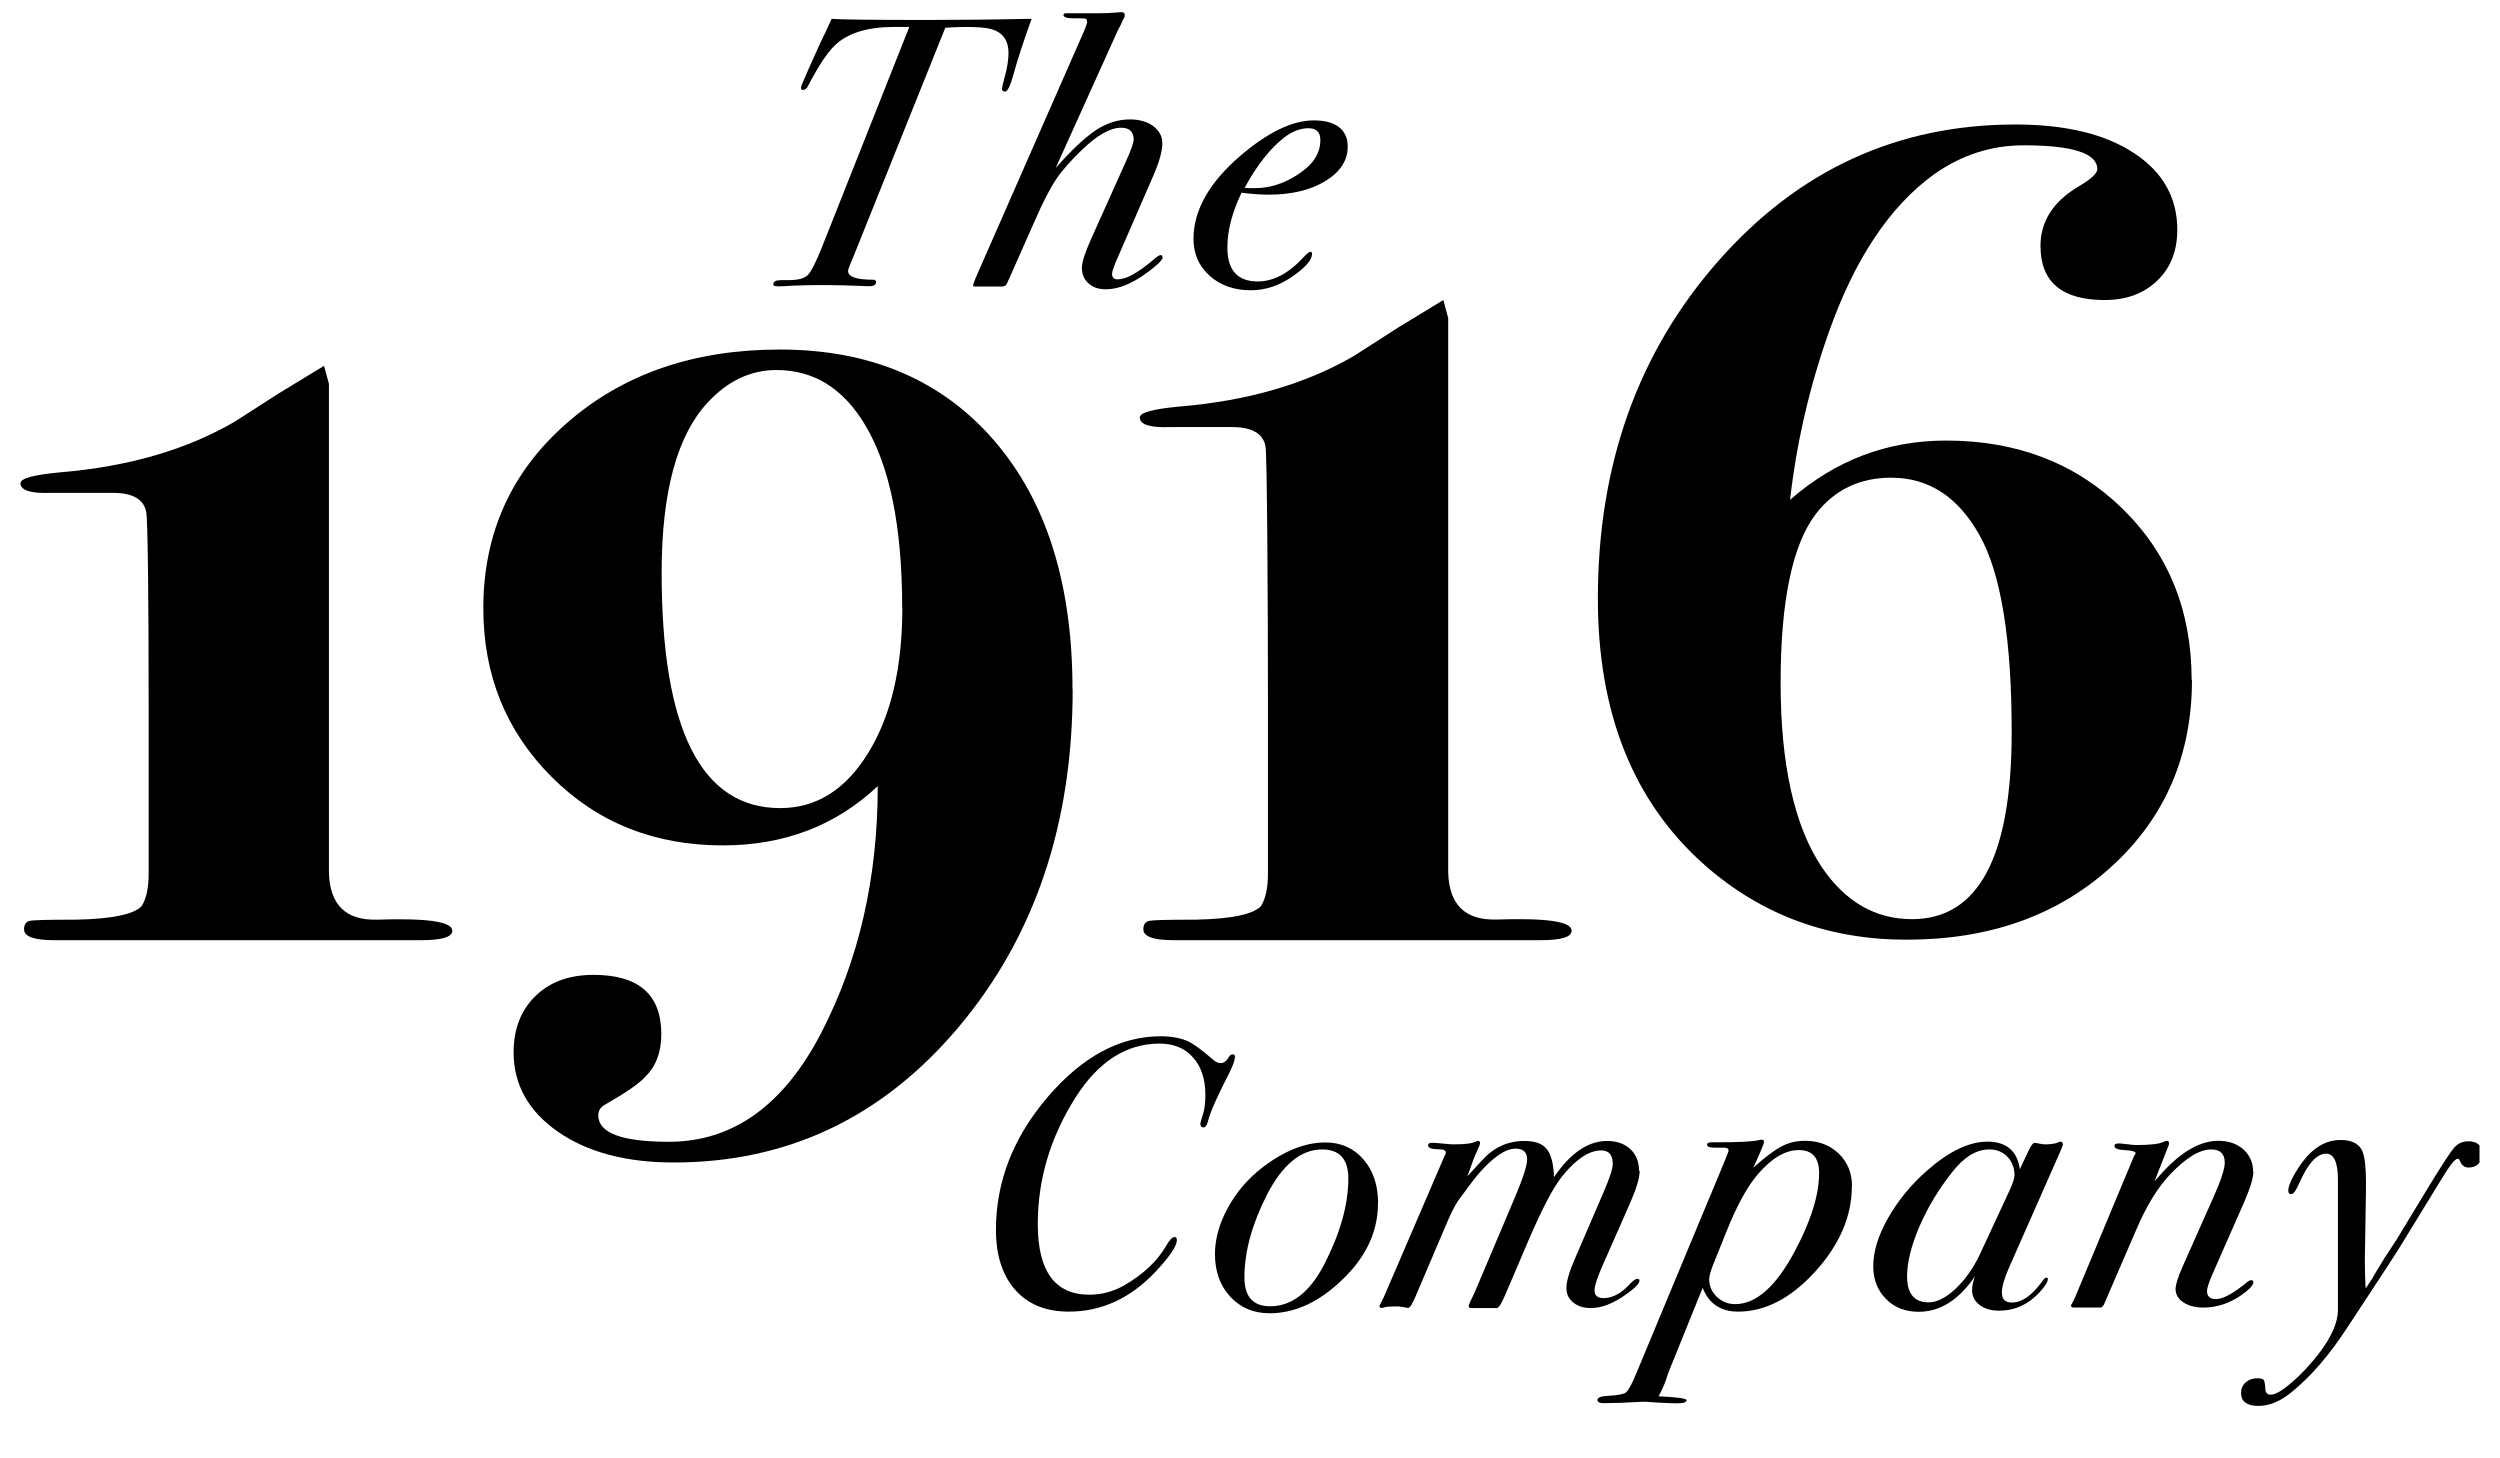 <?xml version="1.0" encoding="utf-8"?>
<svg xmlns="http://www.w3.org/2000/svg" width="60" height="35" viewBox="0 0 61 35" fill="none">
  <g clip-path="url(#clip0_3407_4603)">
    <path d="M11.038 22.414C11.038 22.573 10.783 22.649 10.271 22.649H1.326C0.834 22.649 0.587 22.561 0.587 22.383C0.587 22.263 0.635 22.196 0.734 22.176C0.834 22.156 1.211 22.148 1.875 22.148C2.733 22.128 3.258 22.021 3.452 21.822C3.568 21.648 3.627 21.381 3.627 21.028V16.8C3.627 14.467 3.607 12.397 3.568 12.203C3.508 11.889 3.238 11.734 2.749 11.734H1.259C0.75 11.754 0.5 11.674 0.5 11.499C0.5 11.38 0.822 11.293 1.47 11.233C3.134 11.094 4.557 10.681 5.733 9.993C5.793 9.953 6.146 9.727 6.79 9.314L7.907 8.634L8.026 9.075V20.996C8.046 21.783 8.435 22.168 9.198 22.148C10.422 22.108 11.034 22.196 11.034 22.414H11.038Z" fill="black"/>
    <path d="M38.348 22.415C38.348 22.574 38.094 22.649 37.581 22.649H28.637C28.144 22.649 27.898 22.562 27.898 22.383C27.898 22.264 27.946 22.196 28.045 22.176C28.144 22.157 28.522 22.148 29.185 22.148C30.044 22.129 30.568 22.021 30.763 21.823C30.878 21.648 30.938 21.382 30.938 21.028V16.8C30.938 14.468 30.918 10.792 30.878 10.598C30.819 10.284 30.548 10.129 30.06 10.129H28.57C28.061 10.149 27.811 10.069 27.811 9.894C27.811 9.775 28.132 9.688 28.78 9.628C30.445 9.489 31.867 9.076 33.044 8.388C33.103 8.348 33.457 8.122 34.101 7.709L35.217 7.029L35.336 7.47V20.992C35.356 21.779 35.746 22.164 36.509 22.145C37.732 22.105 38.344 22.192 38.344 22.411L38.348 22.415Z" fill="black"/>
    <path d="M26.173 16.529C26.173 19.816 25.247 22.561 23.392 24.767C21.536 26.972 19.22 28.073 16.438 28.073C15.274 28.073 14.332 27.822 13.613 27.322C12.894 26.821 12.532 26.173 12.532 25.387C12.532 24.814 12.711 24.357 13.065 24.012C13.418 23.666 13.891 23.495 14.483 23.495C15.584 23.495 16.136 23.976 16.136 24.942C16.136 25.375 16.009 25.72 15.751 25.975C15.611 26.134 15.29 26.36 14.777 26.654C14.658 26.714 14.598 26.801 14.598 26.92C14.598 27.353 15.171 27.568 16.319 27.568C17.88 27.568 19.12 26.682 20.038 24.91C20.956 23.137 21.417 21.131 21.417 18.89C20.392 19.855 19.132 20.336 17.638 20.336C15.965 20.336 14.574 19.78 13.462 18.667C12.349 17.555 11.793 16.184 11.793 14.551C11.793 12.719 12.476 11.209 13.843 10.021C15.21 8.829 16.939 8.237 19.025 8.237C21.23 8.237 22.971 8.976 24.25 10.45C25.529 11.924 26.169 13.951 26.169 16.529H26.173ZM22.013 14.535C22.013 12.552 21.707 11.062 21.099 10.061C20.567 9.179 19.851 8.737 18.945 8.737C18.314 8.737 17.753 9.004 17.265 9.532C16.517 10.339 16.144 11.722 16.144 13.684C16.144 17.511 17.11 19.426 19.037 19.426C19.923 19.426 20.638 18.973 21.19 18.071C21.743 17.169 22.017 15.993 22.017 14.539L22.013 14.535Z" fill="black"/>
    <path d="M53.484 16.291C53.484 18.143 52.828 19.661 51.521 20.853C50.213 22.045 48.545 22.637 46.518 22.637C44.611 22.637 42.966 22.029 41.587 20.809C39.855 19.275 38.988 17.11 38.988 14.316C38.988 11.05 39.966 8.305 41.925 6.079C43.884 3.854 46.3 2.746 49.172 2.746C50.392 2.746 51.358 2.976 52.065 3.441C52.772 3.902 53.126 4.53 53.126 5.316C53.126 5.829 52.963 6.242 52.637 6.556C52.312 6.87 51.886 7.029 51.354 7.029C50.309 7.029 49.788 6.588 49.788 5.71C49.788 5.106 50.102 4.617 50.734 4.248C51.028 4.073 51.175 3.934 51.175 3.838C51.175 3.449 50.575 3.254 49.375 3.254C48.588 3.254 47.861 3.489 47.19 3.962C46.109 4.744 45.251 6.032 44.623 7.816C44.15 9.151 43.836 10.514 43.677 11.905C44.778 10.939 46.049 10.458 47.484 10.458C49.216 10.458 50.647 11.011 51.779 12.111C52.911 13.212 53.476 14.611 53.476 16.303L53.484 16.291ZM49.085 17.575C49.085 15.298 48.823 13.693 48.298 12.763C47.774 11.829 47.059 11.364 46.148 11.364C45.378 11.364 44.762 11.658 44.309 12.246C43.737 12.993 43.447 14.364 43.447 16.367C43.447 18.369 43.784 19.871 44.456 20.873C45.028 21.715 45.763 22.136 46.653 22.136C48.274 22.136 49.085 20.614 49.085 17.575Z" fill="black"/>
    <path d="M25.171 0.171C24.976 0.707 24.825 1.168 24.722 1.55C24.647 1.812 24.583 1.943 24.523 1.943C24.472 1.943 24.448 1.919 24.448 1.868C24.448 1.844 24.476 1.733 24.527 1.538C24.579 1.343 24.607 1.164 24.607 1.001C24.607 0.684 24.46 0.489 24.166 0.413C24.047 0.382 23.844 0.366 23.554 0.366C23.379 0.366 23.216 0.374 23.065 0.386L20.888 5.809C20.836 5.933 20.792 6.044 20.753 6.139C20.713 6.235 20.693 6.294 20.693 6.318C20.693 6.461 20.892 6.533 21.293 6.533C21.349 6.533 21.376 6.552 21.376 6.588C21.376 6.656 21.325 6.691 21.218 6.691C21.186 6.691 21.106 6.691 20.975 6.684C20.713 6.672 20.403 6.664 20.045 6.664C19.815 6.664 19.569 6.668 19.302 6.68C19.215 6.688 19.104 6.695 18.973 6.695C18.905 6.695 18.869 6.68 18.869 6.644C18.869 6.576 18.933 6.544 19.056 6.544H19.235C19.465 6.544 19.624 6.505 19.708 6.421C19.791 6.342 19.91 6.107 20.061 5.726L22.187 0.366H21.814C21.17 0.366 20.689 0.513 20.379 0.807C20.196 0.978 19.978 1.303 19.723 1.792C19.688 1.868 19.644 1.903 19.592 1.903C19.561 1.903 19.545 1.884 19.545 1.848C19.545 1.828 19.553 1.796 19.573 1.752L19.712 1.431C19.779 1.28 19.882 1.049 20.021 0.743C20.101 0.584 20.192 0.393 20.292 0.167C20.502 0.187 21.285 0.195 22.636 0.195C23.387 0.195 24.229 0.187 25.171 0.167V0.171Z" fill="black"/>
    <path d="M28.369 5.988C28.369 6.032 28.31 6.103 28.191 6.203C27.745 6.576 27.344 6.767 26.979 6.767C26.804 6.767 26.661 6.719 26.557 6.62C26.45 6.524 26.398 6.397 26.398 6.238C26.398 6.107 26.474 5.873 26.625 5.535L27.455 3.687C27.595 3.381 27.662 3.191 27.662 3.115C27.662 2.92 27.559 2.825 27.352 2.825C27.094 2.825 26.784 3 26.414 3.35C26.132 3.62 25.918 3.862 25.771 4.081C25.624 4.299 25.449 4.637 25.25 5.094L24.642 6.465C24.59 6.584 24.559 6.652 24.539 6.671C24.519 6.691 24.483 6.699 24.428 6.699H23.78C23.756 6.699 23.744 6.691 23.744 6.671C23.744 6.648 23.768 6.584 23.808 6.485L26.387 0.612C26.482 0.401 26.526 0.278 26.526 0.246C26.526 0.195 26.51 0.167 26.482 0.163C26.454 0.155 26.351 0.155 26.176 0.155C26.025 0.155 25.949 0.127 25.949 0.071C25.949 0.044 25.973 0.032 26.017 0.032H26.816C26.955 0.032 27.086 0.028 27.209 0.016C27.285 0.008 27.332 0.004 27.36 0.004C27.416 0.004 27.444 0.028 27.444 0.071C27.444 0.115 27.432 0.151 27.404 0.183C27.36 0.29 27.32 0.373 27.281 0.437L25.759 3.807C26.152 3.362 26.482 3.056 26.744 2.881C27.006 2.71 27.281 2.622 27.571 2.622C27.801 2.622 27.992 2.678 28.139 2.785C28.286 2.897 28.361 3.036 28.361 3.203C28.361 3.389 28.29 3.652 28.147 3.981L27.293 5.944C27.185 6.187 27.134 6.334 27.134 6.385C27.134 6.481 27.181 6.524 27.273 6.524C27.479 6.524 27.761 6.369 28.131 6.056C28.222 5.976 28.286 5.932 28.318 5.932C28.349 5.932 28.365 5.952 28.365 5.988H28.369Z" fill="black"/>
    <path d="M32.884 3.286C32.884 3.624 32.701 3.906 32.34 4.125C31.978 4.347 31.517 4.458 30.961 4.458C30.762 4.458 30.54 4.443 30.293 4.411C30.063 4.892 29.948 5.337 29.948 5.746C29.948 6.302 30.194 6.576 30.691 6.576C31.072 6.576 31.446 6.378 31.807 5.984C31.887 5.897 31.942 5.853 31.966 5.853C31.998 5.853 32.014 5.869 32.014 5.901C32.014 6.044 31.867 6.219 31.573 6.429C31.235 6.672 30.885 6.791 30.52 6.791C30.114 6.791 29.777 6.672 29.515 6.437C29.252 6.199 29.121 5.901 29.121 5.539C29.121 4.84 29.503 4.164 30.265 3.509C30.933 2.937 31.533 2.646 32.057 2.646C32.582 2.646 32.884 2.861 32.884 3.286ZM32.217 3.127C32.217 2.933 32.121 2.837 31.926 2.837C31.732 2.837 31.529 2.913 31.334 3.064C30.985 3.338 30.663 3.747 30.369 4.292C30.444 4.299 30.528 4.299 30.623 4.299C30.973 4.299 31.314 4.192 31.644 3.982C32.026 3.743 32.217 3.461 32.217 3.127Z" fill="black"/>
    <path d="M30.13 25.502C30.13 25.585 30.082 25.716 29.991 25.895C29.705 26.451 29.53 26.841 29.474 27.067C29.45 27.167 29.411 27.218 29.363 27.218C29.315 27.218 29.288 27.186 29.288 27.123C29.288 27.103 29.311 27.028 29.355 26.889C29.391 26.769 29.411 26.618 29.411 26.428C29.411 26.038 29.311 25.732 29.109 25.51C28.91 25.283 28.636 25.172 28.294 25.172C27.48 25.172 26.796 25.613 26.24 26.491C25.628 27.461 25.322 28.486 25.322 29.575C25.322 30.723 25.739 31.299 26.578 31.299C26.88 31.299 27.158 31.224 27.42 31.077C27.897 30.802 28.238 30.481 28.453 30.107C28.533 29.964 28.604 29.892 28.66 29.892C28.7 29.892 28.715 29.916 28.715 29.968C28.715 30.111 28.541 30.369 28.191 30.743C27.579 31.39 26.872 31.712 26.081 31.712C25.525 31.712 25.087 31.538 24.774 31.184C24.46 30.83 24.301 30.341 24.301 29.718C24.301 28.541 24.722 27.461 25.564 26.475C26.407 25.49 27.329 24.993 28.326 24.993C28.6 24.993 28.835 25.041 29.021 25.132C29.152 25.2 29.347 25.347 29.601 25.565C29.665 25.621 29.725 25.649 29.788 25.649C29.864 25.649 29.935 25.589 30.003 25.47C30.027 25.446 30.054 25.434 30.078 25.434C30.114 25.434 30.134 25.458 30.134 25.498L30.13 25.502Z" fill="black"/>
    <path d="M33.622 29.078C33.622 29.809 33.288 30.469 32.617 31.057C32.092 31.522 31.544 31.752 30.976 31.752C30.586 31.752 30.268 31.617 30.018 31.347C29.768 31.077 29.645 30.731 29.645 30.306C29.645 29.944 29.748 29.571 29.954 29.189C30.161 28.808 30.435 28.482 30.781 28.212C31.317 27.795 31.838 27.584 32.339 27.584C32.72 27.584 33.03 27.723 33.268 27.997C33.507 28.271 33.626 28.633 33.626 29.078H33.622ZM32.899 28.466C32.899 27.989 32.684 27.755 32.259 27.755C31.739 27.755 31.29 28.128 30.908 28.871C30.547 29.583 30.364 30.254 30.364 30.878C30.364 31.347 30.574 31.581 30.992 31.581C31.516 31.581 31.953 31.244 32.307 30.568C32.7 29.805 32.899 29.106 32.899 28.466Z" fill="black"/>
    <path d="M40.008 28.279C40.008 28.45 39.928 28.712 39.773 29.066L39.078 30.643C38.967 30.902 38.907 31.084 38.907 31.196C38.907 31.319 38.979 31.382 39.126 31.382C39.348 31.382 39.559 31.267 39.77 31.037C39.845 30.957 39.905 30.913 39.948 30.913C39.988 30.913 40.004 30.925 40.004 30.949C40.004 31.025 39.897 31.136 39.682 31.287C39.368 31.514 39.078 31.625 38.816 31.625C38.641 31.625 38.498 31.581 38.387 31.49C38.275 31.398 38.22 31.283 38.22 31.136C38.22 30.981 38.287 30.743 38.426 30.425L39.11 28.839C39.273 28.466 39.352 28.219 39.352 28.108C39.352 27.89 39.257 27.778 39.07 27.778C38.776 27.778 38.458 27.989 38.12 28.406C37.902 28.676 37.624 29.205 37.286 29.996L36.722 31.315C36.634 31.521 36.567 31.625 36.523 31.625H35.903C35.859 31.625 35.836 31.609 35.836 31.577C35.836 31.557 35.848 31.525 35.871 31.474C35.895 31.422 35.931 31.351 35.975 31.259L36.952 28.951C37.159 28.466 37.262 28.148 37.262 27.997C37.262 27.822 37.167 27.735 36.98 27.735C36.738 27.735 36.436 27.937 36.078 28.347C35.971 28.474 35.808 28.692 35.581 29.002C35.502 29.113 35.383 29.348 35.236 29.706L34.532 31.358C34.457 31.533 34.401 31.621 34.361 31.621C34.33 31.621 34.306 31.617 34.286 31.609C34.187 31.593 34.127 31.585 34.107 31.585C33.913 31.585 33.797 31.593 33.761 31.613C33.75 31.621 33.73 31.621 33.706 31.621C33.674 31.621 33.658 31.605 33.658 31.573C33.69 31.506 33.726 31.43 33.77 31.347L35.252 27.902C35.271 27.87 35.279 27.85 35.279 27.834C35.279 27.778 35.224 27.751 35.108 27.751C34.934 27.751 34.846 27.719 34.846 27.655C34.846 27.611 34.878 27.592 34.942 27.592C34.997 27.592 35.085 27.6 35.204 27.611C35.323 27.623 35.41 27.631 35.466 27.631C35.748 27.631 35.927 27.608 36.003 27.564C36.022 27.556 36.038 27.552 36.058 27.544C36.098 27.544 36.114 27.568 36.114 27.611C36.114 27.623 36.086 27.691 36.03 27.818C35.987 27.905 35.927 28.061 35.852 28.279L35.804 28.41C35.859 28.347 35.979 28.219 36.161 28.021C36.444 27.707 36.785 27.548 37.195 27.548C37.453 27.548 37.632 27.611 37.739 27.743C37.846 27.874 37.906 28.1 37.918 28.43C38.319 27.842 38.748 27.548 39.213 27.548C39.452 27.548 39.638 27.616 39.781 27.747C39.92 27.878 39.992 28.053 39.992 28.271L40.008 28.279Z" fill="black"/>
    <path d="M45.185 28.657C45.185 29.384 44.887 30.075 44.295 30.731C43.699 31.386 43.071 31.712 42.408 31.712C41.983 31.712 41.696 31.517 41.545 31.132L40.759 33.075C40.707 33.194 40.675 33.29 40.655 33.365C40.6 33.52 40.536 33.659 40.469 33.778C40.925 33.798 41.152 33.83 41.152 33.874C41.152 33.925 41.073 33.949 40.918 33.949C40.779 33.949 40.612 33.941 40.409 33.929L40.127 33.91C40.127 33.91 40.075 33.91 39.956 33.917C39.817 33.925 39.686 33.929 39.555 33.937L39.177 33.945C39.046 33.953 38.978 33.925 38.978 33.87C38.978 33.806 39.066 33.774 39.241 33.766C39.471 33.755 39.614 33.727 39.674 33.683C39.73 33.639 39.813 33.492 39.916 33.242L42.018 28.192C42.126 27.933 42.177 27.802 42.177 27.786C42.177 27.735 42.141 27.711 42.066 27.711H41.824C41.712 27.711 41.653 27.687 41.653 27.639C41.653 27.6 41.688 27.58 41.764 27.58H41.915C42.416 27.58 42.741 27.564 42.892 27.532C42.944 27.52 42.972 27.516 42.988 27.516C43.023 27.516 43.043 27.536 43.043 27.572C43.043 27.608 42.956 27.818 42.781 28.2C43.067 27.941 43.298 27.77 43.473 27.679C43.643 27.588 43.834 27.544 44.041 27.544C44.371 27.544 44.645 27.647 44.863 27.854C45.078 28.061 45.189 28.327 45.189 28.652L45.185 28.657ZM44.386 28.327C44.386 27.957 44.22 27.77 43.89 27.77C43.56 27.77 43.234 27.965 42.896 28.355C42.634 28.657 42.376 29.129 42.118 29.777L41.808 30.548C41.74 30.719 41.704 30.842 41.704 30.925C41.704 31.088 41.768 31.231 41.891 31.351C42.014 31.47 42.165 31.529 42.34 31.529C42.845 31.529 43.33 31.104 43.786 30.25C44.188 29.503 44.386 28.863 44.386 28.331V28.327Z" fill="black"/>
    <path d="M50.34 27.624C50.34 27.624 50.316 27.707 50.265 27.818L49.025 30.628C48.906 30.898 48.846 31.1 48.846 31.247C48.846 31.41 48.926 31.49 49.089 31.49C49.331 31.49 49.577 31.323 49.82 30.985C49.871 30.914 49.907 30.882 49.931 30.882C49.955 30.882 49.967 30.894 49.967 30.918C49.967 30.985 49.899 31.096 49.76 31.247C49.486 31.541 49.156 31.689 48.775 31.689C48.58 31.689 48.421 31.641 48.302 31.549C48.182 31.458 48.119 31.335 48.119 31.184C48.119 31.088 48.143 30.981 48.187 30.854C47.793 31.43 47.336 31.716 46.816 31.716C46.49 31.716 46.224 31.613 46.017 31.402C45.81 31.192 45.707 30.926 45.707 30.604C45.707 30.25 45.826 29.857 46.065 29.436C46.303 29.014 46.617 28.625 47.014 28.275C47.551 27.802 48.047 27.564 48.496 27.564C48.945 27.564 49.228 27.791 49.283 28.239L49.518 27.743C49.569 27.643 49.613 27.592 49.649 27.592C49.661 27.592 49.7 27.6 49.76 27.612C49.824 27.624 49.867 27.631 49.891 27.631C50.03 27.631 50.133 27.616 50.209 27.588C50.233 27.572 50.257 27.564 50.277 27.564C50.312 27.564 50.332 27.588 50.332 27.628L50.34 27.624ZM49.156 28.402C49.156 28.208 49.096 28.053 48.981 27.933C48.866 27.814 48.719 27.755 48.536 27.755C48.222 27.755 47.924 27.938 47.634 28.307C47.304 28.724 47.038 29.165 46.836 29.63C46.637 30.095 46.533 30.5 46.533 30.85C46.533 31.275 46.708 31.486 47.058 31.486C47.257 31.486 47.475 31.378 47.71 31.16C47.944 30.941 48.139 30.667 48.298 30.337L49.029 28.764C49.108 28.589 49.152 28.466 49.152 28.398L49.156 28.402Z" fill="black"/>
    <path d="M54.983 28.295C54.983 28.446 54.904 28.708 54.741 29.078L53.982 30.802C53.895 31.005 53.851 31.14 53.851 31.207C53.851 31.339 53.923 31.406 54.07 31.406C54.248 31.406 54.507 31.263 54.852 30.973C54.884 30.953 54.908 30.945 54.928 30.945C54.968 30.945 54.983 30.961 54.983 30.993C54.983 31.068 54.88 31.176 54.67 31.323C54.383 31.517 54.081 31.613 53.76 31.613C53.565 31.613 53.402 31.569 53.275 31.486C53.148 31.402 53.084 31.291 53.084 31.16C53.084 31.053 53.144 30.866 53.263 30.596L54.014 28.907C54.197 28.498 54.284 28.223 54.284 28.076C54.284 27.862 54.173 27.755 53.954 27.755C53.668 27.755 53.331 27.961 52.941 28.374C52.647 28.688 52.377 29.125 52.135 29.69L51.364 31.474C51.332 31.569 51.292 31.613 51.24 31.613H50.601C50.557 31.613 50.533 31.597 50.533 31.565C50.533 31.553 50.541 31.533 50.561 31.509L50.629 31.37L52.063 27.933C52.083 27.902 52.099 27.874 52.111 27.85C52.103 27.806 52.027 27.782 51.876 27.774C51.69 27.767 51.594 27.735 51.594 27.671C51.594 27.627 51.63 27.608 51.697 27.608C51.741 27.608 51.809 27.616 51.904 27.627C51.999 27.639 52.071 27.647 52.119 27.647C52.456 27.647 52.679 27.623 52.786 27.572C52.83 27.552 52.858 27.544 52.87 27.544C52.905 27.544 52.925 27.564 52.925 27.6C52.925 27.619 52.925 27.635 52.917 27.647L52.572 28.529C52.623 28.474 52.695 28.394 52.786 28.291C53.251 27.794 53.696 27.544 54.129 27.544C54.38 27.544 54.582 27.616 54.741 27.755C54.896 27.898 54.976 28.076 54.976 28.295H54.983Z" fill="black"/>
    <path d="M60.547 27.866C60.547 28.085 60.439 28.196 60.229 28.196C60.129 28.196 60.058 28.136 60.014 28.017C60.002 27.993 59.986 27.981 59.966 27.981C59.903 27.981 59.768 28.152 59.565 28.49L58.599 30.067C58.564 30.135 58.123 30.814 57.276 32.098C56.839 32.769 56.386 33.294 55.917 33.675C55.643 33.902 55.369 34.013 55.103 34.013C54.837 34.013 54.682 33.91 54.682 33.703C54.682 33.596 54.717 33.508 54.793 33.441C54.868 33.373 54.964 33.338 55.075 33.338C55.154 33.338 55.206 33.35 55.23 33.373C55.254 33.397 55.266 33.473 55.274 33.6C55.282 33.695 55.325 33.739 55.405 33.739C55.516 33.739 55.691 33.64 55.921 33.437C56.156 33.238 56.374 33 56.581 32.734C56.891 32.328 57.046 31.971 57.046 31.673V28.506C57.046 28.073 56.95 27.858 56.76 27.858C56.529 27.858 56.311 28.101 56.1 28.581C56.025 28.756 55.961 28.844 55.91 28.844C55.858 28.844 55.834 28.816 55.834 28.76C55.834 28.637 55.929 28.43 56.116 28.152C56.398 27.735 56.728 27.524 57.109 27.524C57.392 27.524 57.57 27.62 57.646 27.806C57.702 27.95 57.729 28.192 57.729 28.53V28.784L57.702 30.453C57.702 30.683 57.709 30.918 57.721 31.148L57.872 30.922C57.936 30.811 58.035 30.64 58.174 30.417L58.476 29.956L59.283 28.625C59.589 28.124 59.788 27.822 59.879 27.715C59.97 27.608 60.086 27.556 60.233 27.556C60.451 27.556 60.562 27.663 60.562 27.874L60.547 27.866Z" fill="black"/>
  </g>
  <defs>
    <clipPath id="clip0_3407_4603">
      <rect width="60" height="34.172" fill="black" transform="translate(0.5)"/>
    </clipPath>
  </defs>
</svg>